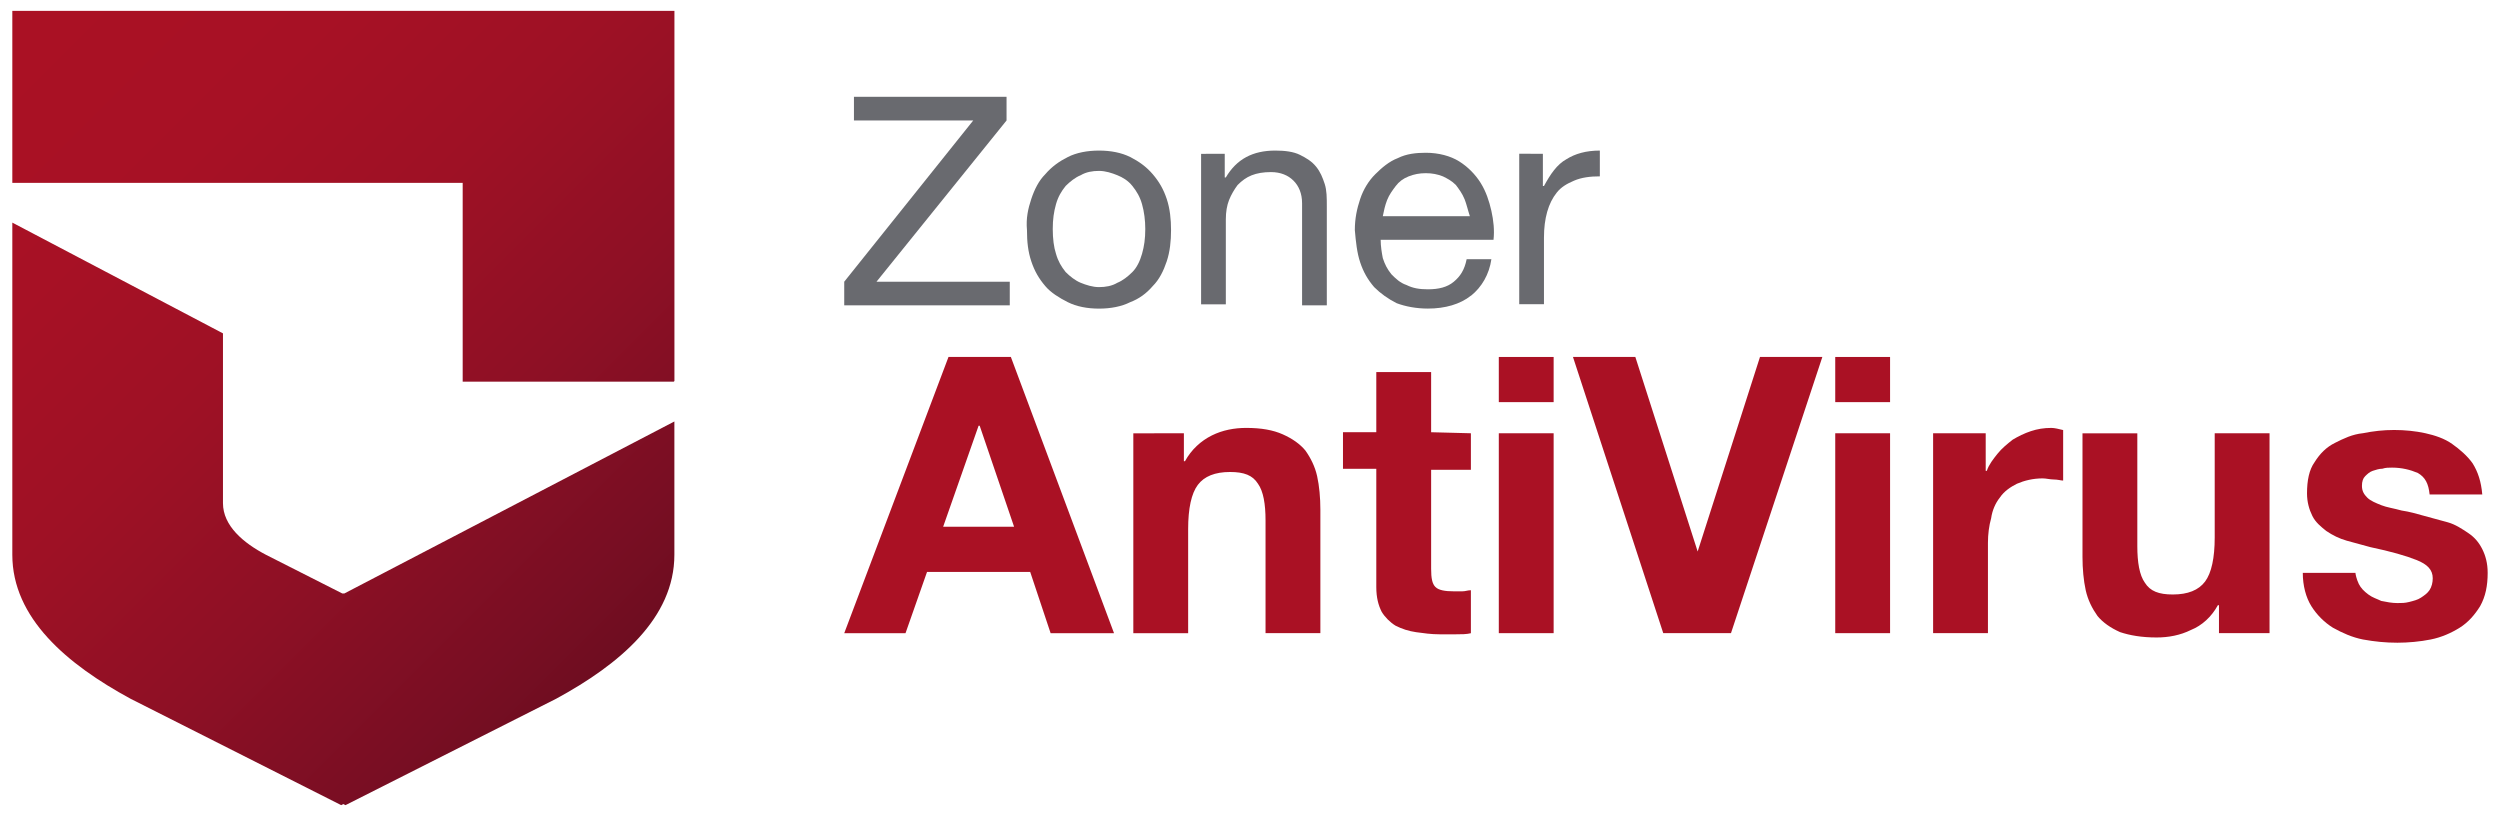 <?xml version="1.0" encoding="UTF-8"?>
<svg id="Vrstva_1" data-name="Vrstva 1" xmlns="http://www.w3.org/2000/svg" xmlns:xlink="http://www.w3.org/1999/xlink" viewBox="0 0 481 157">
  <defs>
    <style>
      .cls-1 {
        fill: url(#Nepojmenovaný_přechod_2-2);
      }

      .cls-1, .cls-2, .cls-3, .cls-4, .cls-5 {
        stroke-width: 0px;
      }

      .cls-2 {
        fill: #696a6f;
      }

      .cls-3 {
        fill: none;
      }

      .cls-6 {
        clip-path: url(#clippath-1);
      }

      .cls-4 {
        fill: url(#Nepojmenovaný_přechod_2);
      }

      .cls-7 {
        clip-path: url(#clippath);
      }

      .cls-5 {
        fill: #aa1124;
      }
    </style>
    <clipPath id="clippath">
      <polyline class="cls-3" points="2.37 2.09 2.37 35.18 89.02 35.18 89.02 73.43 129.76 73.43 129.76 2.09"/>
    </clipPath>
    <linearGradient id="Nepojmenovaný_přechod_2" data-name="Nepojmenovaný přechod 2" x1="-2556.66" y1="-2264.14" x2="-2554.59" y2="-2264.14" gradientTransform="translate(17012.46 280095.86) rotate(45) scale(82.17)" gradientUnits="userSpaceOnUse">
      <stop offset="0" stop-color="#aa1124"/>
      <stop offset=".22" stop-color="#a71125"/>
      <stop offset=".44" stop-color="#9e1125"/>
      <stop offset=".67" stop-color="#8e1025"/>
      <stop offset=".89" stop-color="#790e23"/>
      <stop offset="1" stop-color="#6d0d20"/>
    </linearGradient>
    <clipPath id="clippath-1">
      <path class="cls-3" d="M2.37,106.73c0,12.2,10.55,21.09,22.75,27.71l40.53,20.47.41-.21.41.21,40.53-20.47c12.2-6.62,22.75-15.51,22.75-27.71v-25.64l-63.49,33.09h-.41l-14.68-7.44c-4.34-2.27-8.27-5.58-8.27-9.93v-32.67L2.37,42.83"/>
    </clipPath>
    <linearGradient id="Nepojmenovaný_přechod_2-2" data-name="Nepojmenovaný přechod 2" x1="-2556.65" y1="-2263.95" x2="-2554.59" y2="-2263.95" gradientTransform="translate(16992.8 280110.3) rotate(45) scale(82.17)" xlink:href="#Nepojmenovaný_přechod_2"/>
  </defs>
  <g class="cls-7">
    <polygon class="cls-4" points="66.07 -61.6 165.33 37.66 66.07 137.13 -33.19 37.66 66.07 -61.6"/>
  </g>
  <g class="cls-6">
    <polygon class="cls-1" points="66.07 -20.87 185.8 98.87 66.07 218.6 -53.67 98.87 66.07 -20.87"/>
  </g>
  <polyline class="cls-2" points="187.25 23.18 164.3 23.18 164.3 18.63 193.66 18.63 193.66 23.18 168.64 54.2 194.28 54.2 194.28 58.75 162.43 58.75 162.43 54.2"/>
  <path class="cls-2" d="M198.42,38.28c.62-1.86,1.45-3.52,2.69-4.76,1.24-1.45,2.69-2.48,4.34-3.31s3.72-1.24,6-1.24,4.34.41,6,1.24c1.65.83,3.1,1.86,4.34,3.31,1.24,1.45,2.07,2.9,2.69,4.76.62,1.86.83,3.93.83,6s-.21,4.14-.83,6c-.62,1.86-1.45,3.52-2.69,4.76-1.24,1.45-2.69,2.48-4.34,3.1-1.65.83-3.72,1.24-6,1.24s-4.34-.41-6-1.24c-1.65-.83-3.31-1.86-4.34-3.1-1.24-1.45-2.07-2.9-2.69-4.76-.62-1.86-.83-3.72-.83-6-.21-2.27.21-4.14.83-6M203.17,48.82c.41,1.45,1.03,2.48,1.86,3.52.83.83,1.86,1.65,2.9,2.07s2.27.83,3.52.83,2.48-.21,3.52-.83c1.03-.41,2.07-1.24,2.9-2.07s1.45-2.07,1.86-3.52.62-2.9.62-4.76c0-1.65-.21-3.31-.62-4.76s-1.03-2.48-1.86-3.52-1.86-1.65-2.9-2.07-2.27-.83-3.52-.83-2.48.21-3.52.83c-1.03.41-2.07,1.24-2.9,2.07-.83,1.03-1.45,2.07-1.86,3.52-.41,1.45-.62,2.9-.62,4.76,0,1.86.21,3.52.62,4.76"/>
  <path class="cls-2" d="M235.64,29.59v4.55h.21c2.07-3.52,5.17-5.17,9.51-5.17,1.86,0,3.52.21,4.76.83,1.24.62,2.27,1.24,3.1,2.27s1.24,2.07,1.65,3.31.41,2.69.41,4.34v19.03h-4.76v-19.65c0-1.86-.62-3.31-1.65-4.34s-2.48-1.65-4.34-1.65c-1.45,0-2.69.21-3.72.62s-1.86,1.03-2.69,1.86c-.62.83-1.24,1.86-1.65,2.9s-.62,2.27-.62,3.72v16.34h-4.76v-28.95"/>
  <path class="cls-2" d="M283,56.89c-2.07,1.65-4.96,2.48-8.27,2.48-2.27,0-4.34-.41-6-1.03-1.65-.83-3.1-1.86-4.34-3.1-1.24-1.45-2.07-2.9-2.69-4.76-.62-1.86-.83-3.93-1.03-6.2,0-2.27.41-4.14,1.03-6s1.65-3.52,2.9-4.76c1.24-1.24,2.69-2.48,4.34-3.1,1.65-.83,3.52-1.03,5.38-1.03,2.48,0,4.76.62,6.41,1.65s3.1,2.48,4.14,4.14,1.65,3.52,2.07,5.38c.41,1.86.62,3.72.41,5.58h-21.71c0,1.24.21,2.48.41,3.52.41,1.24.83,2.07,1.65,3.1.83.83,1.65,1.65,2.9,2.07,1.24.62,2.48.83,4.14.83,2.07,0,3.72-.41,4.96-1.45,1.24-1.03,2.07-2.27,2.48-4.34h4.76c-.41,2.9-1.86,5.38-3.93,7.03M281.76,38.28c-.41-1.03-1.03-1.86-1.65-2.69-.83-.83-1.65-1.24-2.48-1.65-1.03-.41-2.07-.62-3.31-.62s-2.27.21-3.31.62-1.86,1.03-2.48,1.86-1.24,1.65-1.65,2.69-.62,2.07-.83,3.1h16.75c-.41-1.24-.62-2.27-1.03-3.31"/>
  <path class="cls-2" d="M296.85,29.59v6.2h.21c1.24-2.27,2.48-4.14,4.34-5.17,1.65-1.03,3.72-1.65,6.41-1.65v4.96c-1.86,0-3.52.21-4.96.83-1.45.62-2.48,1.24-3.31,2.27-.83,1.03-1.45,2.27-1.86,3.72s-.62,3.1-.62,4.96v12.82h-4.76v-28.95"/>
  <path class="cls-5" d="M194.49,68.68l19.85,53.15h-12.2l-3.93-11.79h-19.85l-4.14,11.79h-11.79l20.06-53.15M195.11,101.35l-6.62-19.44h-.21l-6.82,19.44h13.65Z"/>
  <path class="cls-5" d="M227.78,83.36v5.38h.21c1.24-2.27,3.1-3.93,5.17-4.96s4.34-1.45,6.62-1.45c2.9,0,5.17.41,7.03,1.24s3.31,1.86,4.34,3.1c1.03,1.45,1.86,3.1,2.27,4.96.41,1.86.62,4.14.62,6.41v23.78h-10.55v-21.71c0-3.1-.41-5.58-1.45-7.03-1.03-1.65-2.69-2.27-5.38-2.27-2.9,0-4.96.83-6.2,2.48-1.24,1.65-1.86,4.55-1.86,8.48v20.06h-10.55v-38.46"/>
  <path class="cls-5" d="M283,83.36v7.03h-7.65v19.03c0,1.86.21,2.9.83,3.52.62.62,1.86.83,3.52.83h1.65c.62,0,1.03-.21,1.65-.21v8.27c-.83.21-1.86.21-2.9.21h-3.1c-1.65,0-3.1-.21-4.55-.41-1.45-.21-2.69-.62-3.93-1.24-1.03-.62-2.07-1.65-2.69-2.69-.62-1.24-1.03-2.69-1.03-4.76v-22.75h-6.41v-7.03h6.41v-11.58h10.55v11.58"/>
  <path class="cls-5" d="M288.37,68.68h10.55v8.69h-10.55v-8.69ZM298.92,121.82h-10.55v-38.46h10.55v38.46Z"/>
  <polyline class="cls-5" points="320.01 121.82 302.64 68.68 314.64 68.68 326.63 106.11 326.63 106.11 338.62 68.68 350.62 68.68 333.04 121.82"/>
  <path class="cls-5" d="M353.1,68.68h10.55v8.69h-10.55v-8.69ZM363.65,121.82h-10.55v-38.46h10.55v38.46Z"/>
  <path class="cls-5" d="M382.05,83.36v7.24h.21c.41-1.24,1.24-2.27,2.07-3.31s1.86-1.86,2.9-2.69c1.03-.62,2.27-1.24,3.52-1.65,1.24-.41,2.48-.62,3.93-.62.62,0,1.45.21,2.27.41v9.72c-.41,0-1.03-.21-1.86-.21-.62,0-1.45-.21-2.07-.21-1.86,0-3.52.41-4.96,1.03-1.24.62-2.48,1.45-3.31,2.69-.83,1.03-1.45,2.48-1.65,3.93-.41,1.45-.62,3.1-.62,4.76v17.37h-10.55v-38.46"/>
  <path class="cls-5" d="M426.93,121.82v-5.38h-.21c-1.24,2.27-3.1,3.93-5.17,4.76-2.07,1.03-4.34,1.45-6.62,1.45-2.9,0-5.17-.41-7.03-1.03-1.86-.83-3.31-1.86-4.34-3.1-1.03-1.45-1.86-3.1-2.27-4.96-.41-1.86-.62-4.14-.62-6.41v-23.78h10.55v21.71c0,3.1.41,5.58,1.45,7.03,1.03,1.65,2.69,2.27,5.38,2.27,2.9,0,4.96-.83,6.2-2.48,1.24-1.65,1.86-4.55,1.86-8.48v-20.06h10.55v38.46"/>
  <path class="cls-5" d="M453.81,112.31c.41.83,1.03,1.45,1.86,2.07s1.65.83,2.48,1.24c1.03.21,2.07.41,3.1.41.83,0,1.45,0,2.27-.21.83-.21,1.65-.41,2.27-.83.62-.41,1.24-.83,1.65-1.45.41-.62.62-1.45.62-2.27,0-1.65-1.03-2.69-3.1-3.52-2.07-.83-4.96-1.65-8.89-2.48-1.45-.41-3.1-.83-4.55-1.24-1.45-.41-2.69-1.03-3.93-1.86-1.03-.83-2.07-1.65-2.69-2.9s-1.03-2.69-1.03-4.34c0-2.48.41-4.55,1.45-6,1.03-1.65,2.27-2.9,3.93-3.72,1.65-.83,3.31-1.65,5.38-1.86,2.07-.41,3.93-.62,6-.62s4.14.21,6,.62c1.86.41,3.72,1.03,5.17,2.07,1.45,1.03,2.9,2.27,3.93,3.72,1.03,1.65,1.65,3.52,1.86,6h-10.13c-.21-2.07-.83-3.31-2.27-4.14-1.45-.62-3.1-1.03-4.96-1.03-.62,0-1.24,0-1.86.21-.62,0-1.24.21-1.86.41-.62.21-1.03.62-1.45,1.03s-.62,1.03-.62,1.86c0,1.03.41,1.65,1.03,2.27.62.62,1.65,1.03,2.69,1.45s2.48.62,3.93,1.03c1.45.21,2.9.62,4.34,1.03,1.45.41,3.1.83,4.55,1.24s2.69,1.24,3.93,2.07c1.24.83,2.07,1.86,2.69,3.1s1.03,2.69,1.03,4.55c0,2.48-.41,4.55-1.45,6.41-1.03,1.65-2.27,3.1-3.93,4.14-1.65,1.03-3.52,1.86-5.58,2.27s-4.34.62-6.41.62c-2.27,0-4.34-.21-6.62-.62-2.07-.41-3.93-1.24-5.79-2.27-1.65-1.03-3.1-2.48-4.14-4.14s-1.65-3.93-1.65-6.41h10.13c0,.21.21,1.24.62,2.07"/>
</svg>